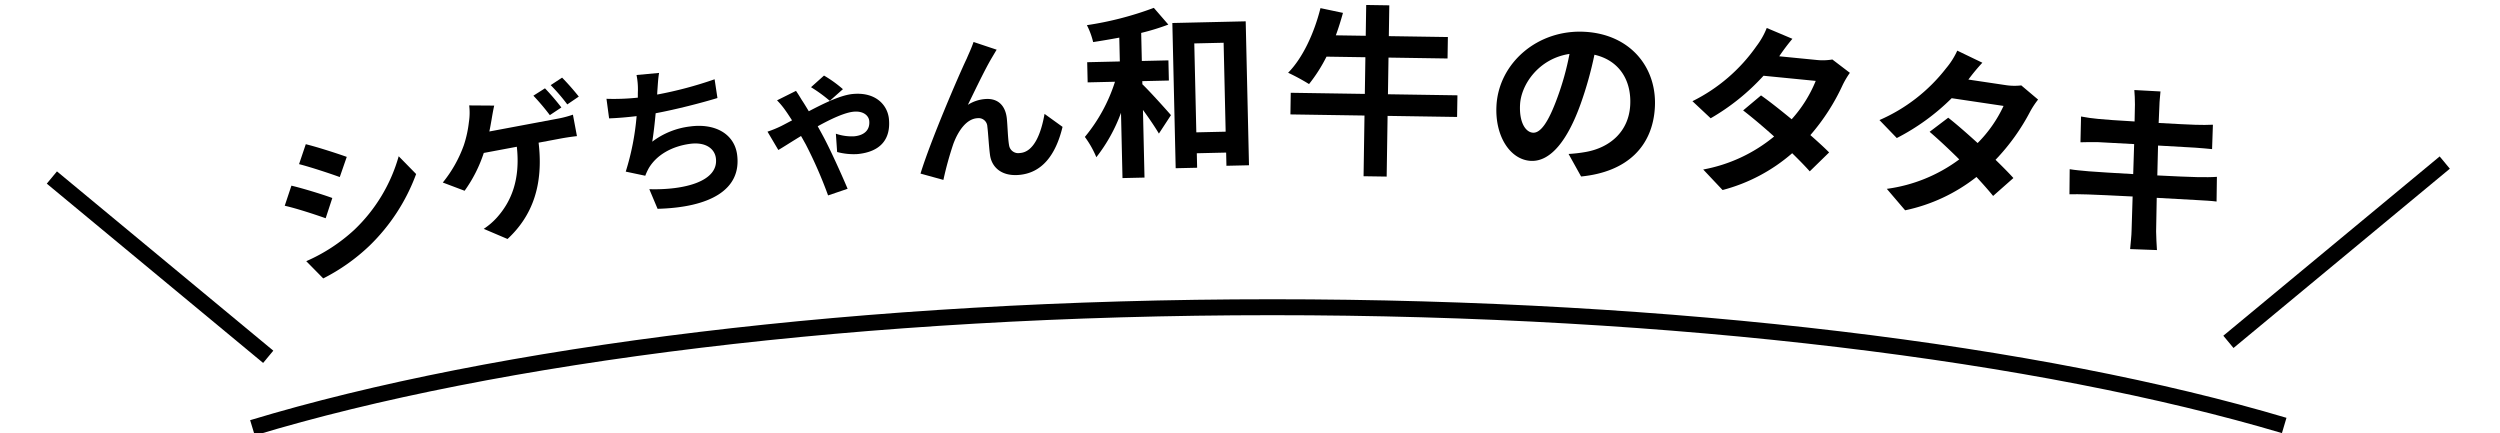 <svg xmlns="http://www.w3.org/2000/svg" viewBox="0 0 600 104"><defs><style>.cls-1{fill:#e6e8e1;}.cls-2{fill:#fff;stroke:#231815;stroke-width:2.162px;}.cls-2,.cls-3{stroke-miterlimit:10;}.cls-3{fill:none;stroke:#000;stroke-width:3.825px;}</style></defs><g id="背景"><rect class="cls-1" x="-66" y="-3157" width="748" height="15407"/><rect class="cls-2" x="-6.474" y="-1796.5" width="614.974" height="3118.5" rx="30.009"/></g><g id="NAVIGATION"><path d="M79.755,47.521,78.16,52.379c-2.491-.881-7-2.37-9.824-3l1.605-4.821C72.771,45.225,77.516,46.692,79.755,47.521Zm3.467-9.868-1.679,4.84c-2.454-.89-6.966-2.379-9.77-3.1l1.616-4.784C76.182,35.293,80.946,36.834,83.222,37.653ZM85,55.187A38.983,38.983,0,0,0,95.688,37.5l4.184,4.268A46.172,46.172,0,0,1,88.7,58.952a46.491,46.491,0,0,1-11.123,7.87L73.5,62.682A41.424,41.424,0,0,0,85,55.187Z"/><path d="M117.986,28.658c-.153.846-.315,1.849-.545,2.9l16.2-3.038a24.964,24.964,0,0,0,3.86-1l.966,5.151c-1.412.148-3.074.421-3.938.583l-5.264.987c1.2,10.128-1.457,17.554-7.458,23.116l-5.71-2.433a16.264,16.264,0,0,0,3.184-2.737c3.376-3.786,5.63-9,4.758-16.966l-7.933,1.487a33.292,33.292,0,0,1-4.6,9.076l-5.235-1.977a30.493,30.493,0,0,0,5.052-8.964,27.307,27.307,0,0,0,1.215-5.56,14.734,14.734,0,0,0,.07-3.983l6,.042C118.374,26.366,118.132,27.774,117.986,28.658Zm16.743-2.867-2.769,1.842a52.543,52.543,0,0,0-3.949-4.669l2.782-1.767A56.293,56.293,0,0,1,134.729,25.791Zm4.18-2.613-2.761,1.88a45.262,45.262,0,0,0-3.981-4.625l2.738-1.8A59.934,59.934,0,0,1,138.909,23.178Z"/><path d="M157.79,21.488c-.03.351-.05.778-.07,1.205a93.6,93.6,0,0,0,13.785-3.667l.682,4.5c-3.855,1.175-9.785,2.705-14.828,3.653-.22,2.384-.5,4.891-.819,6.825a18.623,18.623,0,0,1,9.079-3.652c6.14-.826,10.634,1.889,11.286,6.74,1.147,8.528-6.665,12.7-19.086,13.024l-1.984-4.711c8.484.248,16.723-1.9,15.974-7.473-.306-2.274-2.494-3.91-6.208-3.41-4.359.586-8.017,2.66-9.9,5.846a14.009,14.009,0,0,0-.837,1.811l-4.687-.991a61.168,61.168,0,0,0,2.609-13.316c-2.393.283-4.645.47-6.6.54l-.632-4.7a54.525,54.525,0,0,0,7.525-.278c0-.579,0-1.12.019-1.585A17.367,17.367,0,0,0,152.767,18l5.412-.5C157.941,18.882,157.887,20.2,157.79,21.488Z"/><path d="M192.392,23.944c.49.722,1.082,1.7,1.719,2.758,3.845-2.014,7.7-3.876,10.561-4.145,5.522-.52,8.359,2.671,8.674,6.023.441,4.684-1.872,7.861-7.585,8.4a15.347,15.347,0,0,1-4.851-.5l-.3-4.391a11.68,11.68,0,0,0,4.4.623c2.628-.247,3.8-1.7,3.611-3.683-.119-1.256-1.383-2.444-3.745-2.222-2.171.205-5.445,1.743-8.623,3.5.418.768.833,1.5,1.161,2.119,1.762,3.216,4.63,9.593,6.015,12.882L198.741,46.9A104.407,104.407,0,0,0,193.4,34.684c-.369-.657-.742-1.352-1.153-2.043-2.4,1.455-4.462,2.8-5.448,3.356l-2.6-4.4a26.041,26.041,0,0,0,3.293-1.347c.844-.426,1.684-.889,2.6-1.36-.584-.9-1.124-1.738-1.566-2.35a19.029,19.029,0,0,0-2.037-2.459l4.551-2.273C191.483,22.454,192.071,23.4,192.392,23.944Zm2.252-3.017,3.118-2.791A29.149,29.149,0,0,1,202.3,21.4l-3.156,2.8A34.937,34.937,0,0,0,194.644,20.927Z"/><path d="M238.09,13.783c-1.708,2.859-4.091,7.9-5.8,11.376a8.9,8.9,0,0,1,4.322-1.4c2.864-.169,4.688,1.524,5.028,4.684.178,1.713.244,4.774.53,6.366a2.224,2.224,0,0,0,2.6,1.915c3.322-.2,5.092-4.592,5.919-9.392l4.322,3.116c-1.6,6.646-4.892,11.208-10.733,11.554-4.238.25-6.372-2.152-6.69-4.93-.272-2.014-.419-5.147-.626-6.706a2.1,2.1,0,0,0-2.379-2c-2.6.153-4.576,2.952-5.767,6.126a80.361,80.361,0,0,0-2.4,8.685l-5.492-1.514c2.374-7.8,9.279-23.842,11.088-27.589.435-1.06,1.086-2.363,1.64-4l5.55,1.855C238.856,12.473,238.474,13.147,238.09,13.783Z"/><path d="M274.168,20.219c1.8,1.72,5.867,6.25,6.862,7.416l-2.893,4.425c-.87-1.477-2.328-3.645-3.828-5.68l.372,16.238-5.282.121-.358-15.666a39.036,39.036,0,0,1-5.92,10.659,23.078,23.078,0,0,0-2.753-4.869,39.393,39.393,0,0,0,7.226-13.242l-6.557.15-.111-4.84,7.833-.18-.131-5.72c-2.148.4-4.253.757-6.272,1.068a18.011,18.011,0,0,0-1.5-4.061,78.743,78.743,0,0,0,16.064-4.154L280.4,5.9a55.66,55.66,0,0,1-6.514,2l.154,6.733,6.381-.146.111,4.841-6.381.146Zm24.8-15.1.791,34.545-5.413.124-.072-3.168-7.041.161.079,3.476-5.149.118-.8-34.853Zm-4.81,26.484-.488-21.343-7.041.161.488,21.343Z"/><path d="M349.7,28.069l-16.678-.255L332.8,42.381l-5.544-.085.222-14.566L309.7,27.459l.079-5.193,17.779.271.135-8.8-9.33-.142a37.449,37.449,0,0,1-4.194,6.582,49.6,49.6,0,0,0-5.02-2.718c3.487-3.512,6.263-9.5,7.763-15.507l5.4,1.139c-.512,1.841-1.068,3.637-1.711,5.388l7.173.109.113-7.393,5.545.085-.113,7.393,14.17.216-.079,5.149-14.17-.216-.134,8.8,16.678.254Z"/><path d="M379.463,42.359l-3.007-5.411a33.974,33.974,0,0,0,4.126-.478c5.7-1.007,10.315-4.808,10.669-11.224.335-6.064-2.711-10.773-8.587-12.111A89.019,89.019,0,0,1,379.369,24.9c-3.127,8.731-7.207,13.972-12,13.707-4.878-.269-8.625-5.854-8.215-13.28.561-10.152,9.828-18.324,21.21-17.695,10.9.6,17.336,8.538,16.807,18.119C396.663,35.022,390.632,41.257,379.463,42.359ZM367.921,31.848c1.846.1,3.713-2.572,5.842-8.4a66,66,0,0,0,2.917-10.506c-7.334,1.094-11.6,7.294-11.866,12.128C364.569,29.5,366.208,31.754,367.921,31.848Z"/><path d="M427.018,13.508l8.892.876a13.959,13.959,0,0,0,3.859-.106l4.2,3.2a20.8,20.8,0,0,0-1.752,2.968,50.388,50.388,0,0,1-7.727,11.978c1.75,1.544,3.333,2.982,4.5,4.159l-4.65,4.54c-1.075-1.212-2.562-2.73-4.215-4.352a41.423,41.423,0,0,1-16.707,8.836l-4.645-4.925a37.394,37.394,0,0,0,17.014-7.922c-2.64-2.383-5.337-4.64-7.433-6.262l4.292-3.6c2.192,1.543,4.775,3.611,7.354,5.723a31.261,31.261,0,0,0,5.773-9.206l-12.53-1.235a52.922,52.922,0,0,1-12.683,10.206l-4.373-4.1a40.873,40.873,0,0,0,15.369-13.214,18.245,18.245,0,0,0,2.464-4.358l6.158,2.6A47.128,47.128,0,0,0,427.018,13.508Z"/><path d="M472.411,19.094l8.837,1.317a13.98,13.98,0,0,0,3.859.085l4.032,3.4a20.642,20.642,0,0,0-1.9,2.877,50.429,50.429,0,0,1-8.311,11.578c1.671,1.628,3.181,3.144,4.287,4.376l-4.868,4.3c-1.013-1.263-2.423-2.852-3.994-4.555a41.415,41.415,0,0,1-17.122,8l-4.395-5.149a37.4,37.4,0,0,0,17.384-7.067c-2.518-2.511-5.1-4.9-7.112-6.622l4.465-3.384c2.112,1.649,4.589,3.843,7.059,6.08a31.229,31.229,0,0,0,6.222-8.908l-12.451-1.854a52.956,52.956,0,0,1-13.172,9.563l-4.163-4.314a40.868,40.868,0,0,0,16-12.434,18.213,18.213,0,0,0,2.677-4.23l6.02,2.9A47.345,47.345,0,0,0,472.411,19.094Z"/><path d="M512.237,21.608l6.28.339c-.059.888-.251,2.378-.262,3.457-.046.621-.1,2.1-.178,4.107,3.787.2,7.168.4,8.781.436,1.433.043,3.142.057,4.24-.018l-.2,5.858c-.965-.121-2.741-.239-4.069-.35-1.829-.085-5.21-.284-8.9-.507-.041,2.245-.129,4.7-.174,7.172,4.012.2,7.669.372,9.689.409,1.752.023,3.419.028,4.612-.072l-.082,5.93c-1.18-.168-3.009-.253-4.7-.352-2.139-.108-5.745-.312-9.66-.538-.084,3.676-.113,6.689-.147,8.078.018,1.356.11,3,.2,4.459l-6.437-.238c.133-1.638.334-3.171.349-4.475.058-1.293.148-4.383.251-8.145-4.546-.23-8.739-.427-10.663-.488s-3.452-.079-4.5-.038l.057-6.026c1.171.212,3.162.377,4.576.507,2.034.175,6.174.405,10.668.668.078-2.416.133-4.927.226-7.2-3.916-.227-7.349-.393-8.73-.47-1.441,0-2.607-.03-4.153.037l.138-6.188c1.386.259,2.695.455,4.065.575,1.543.157,4.957.409,8.787.617.051-1.881.061-3.366.083-4.082C512.4,23.761,512.312,22.706,512.237,21.608Z"/><path class="cls-3" d="M548.209,102.11C489.8,84.75,402.67,73.733,305.337,73.733c-98.382,0-186.343,11.256-244.75,28.94"/><line class="cls-3" x1="12.449" y1="42.604" x2="64.372" y2="85.632"/><line class="cls-3" x1="586.741" y1="39.016" x2="534.818" y2="82.045"/></g></svg>